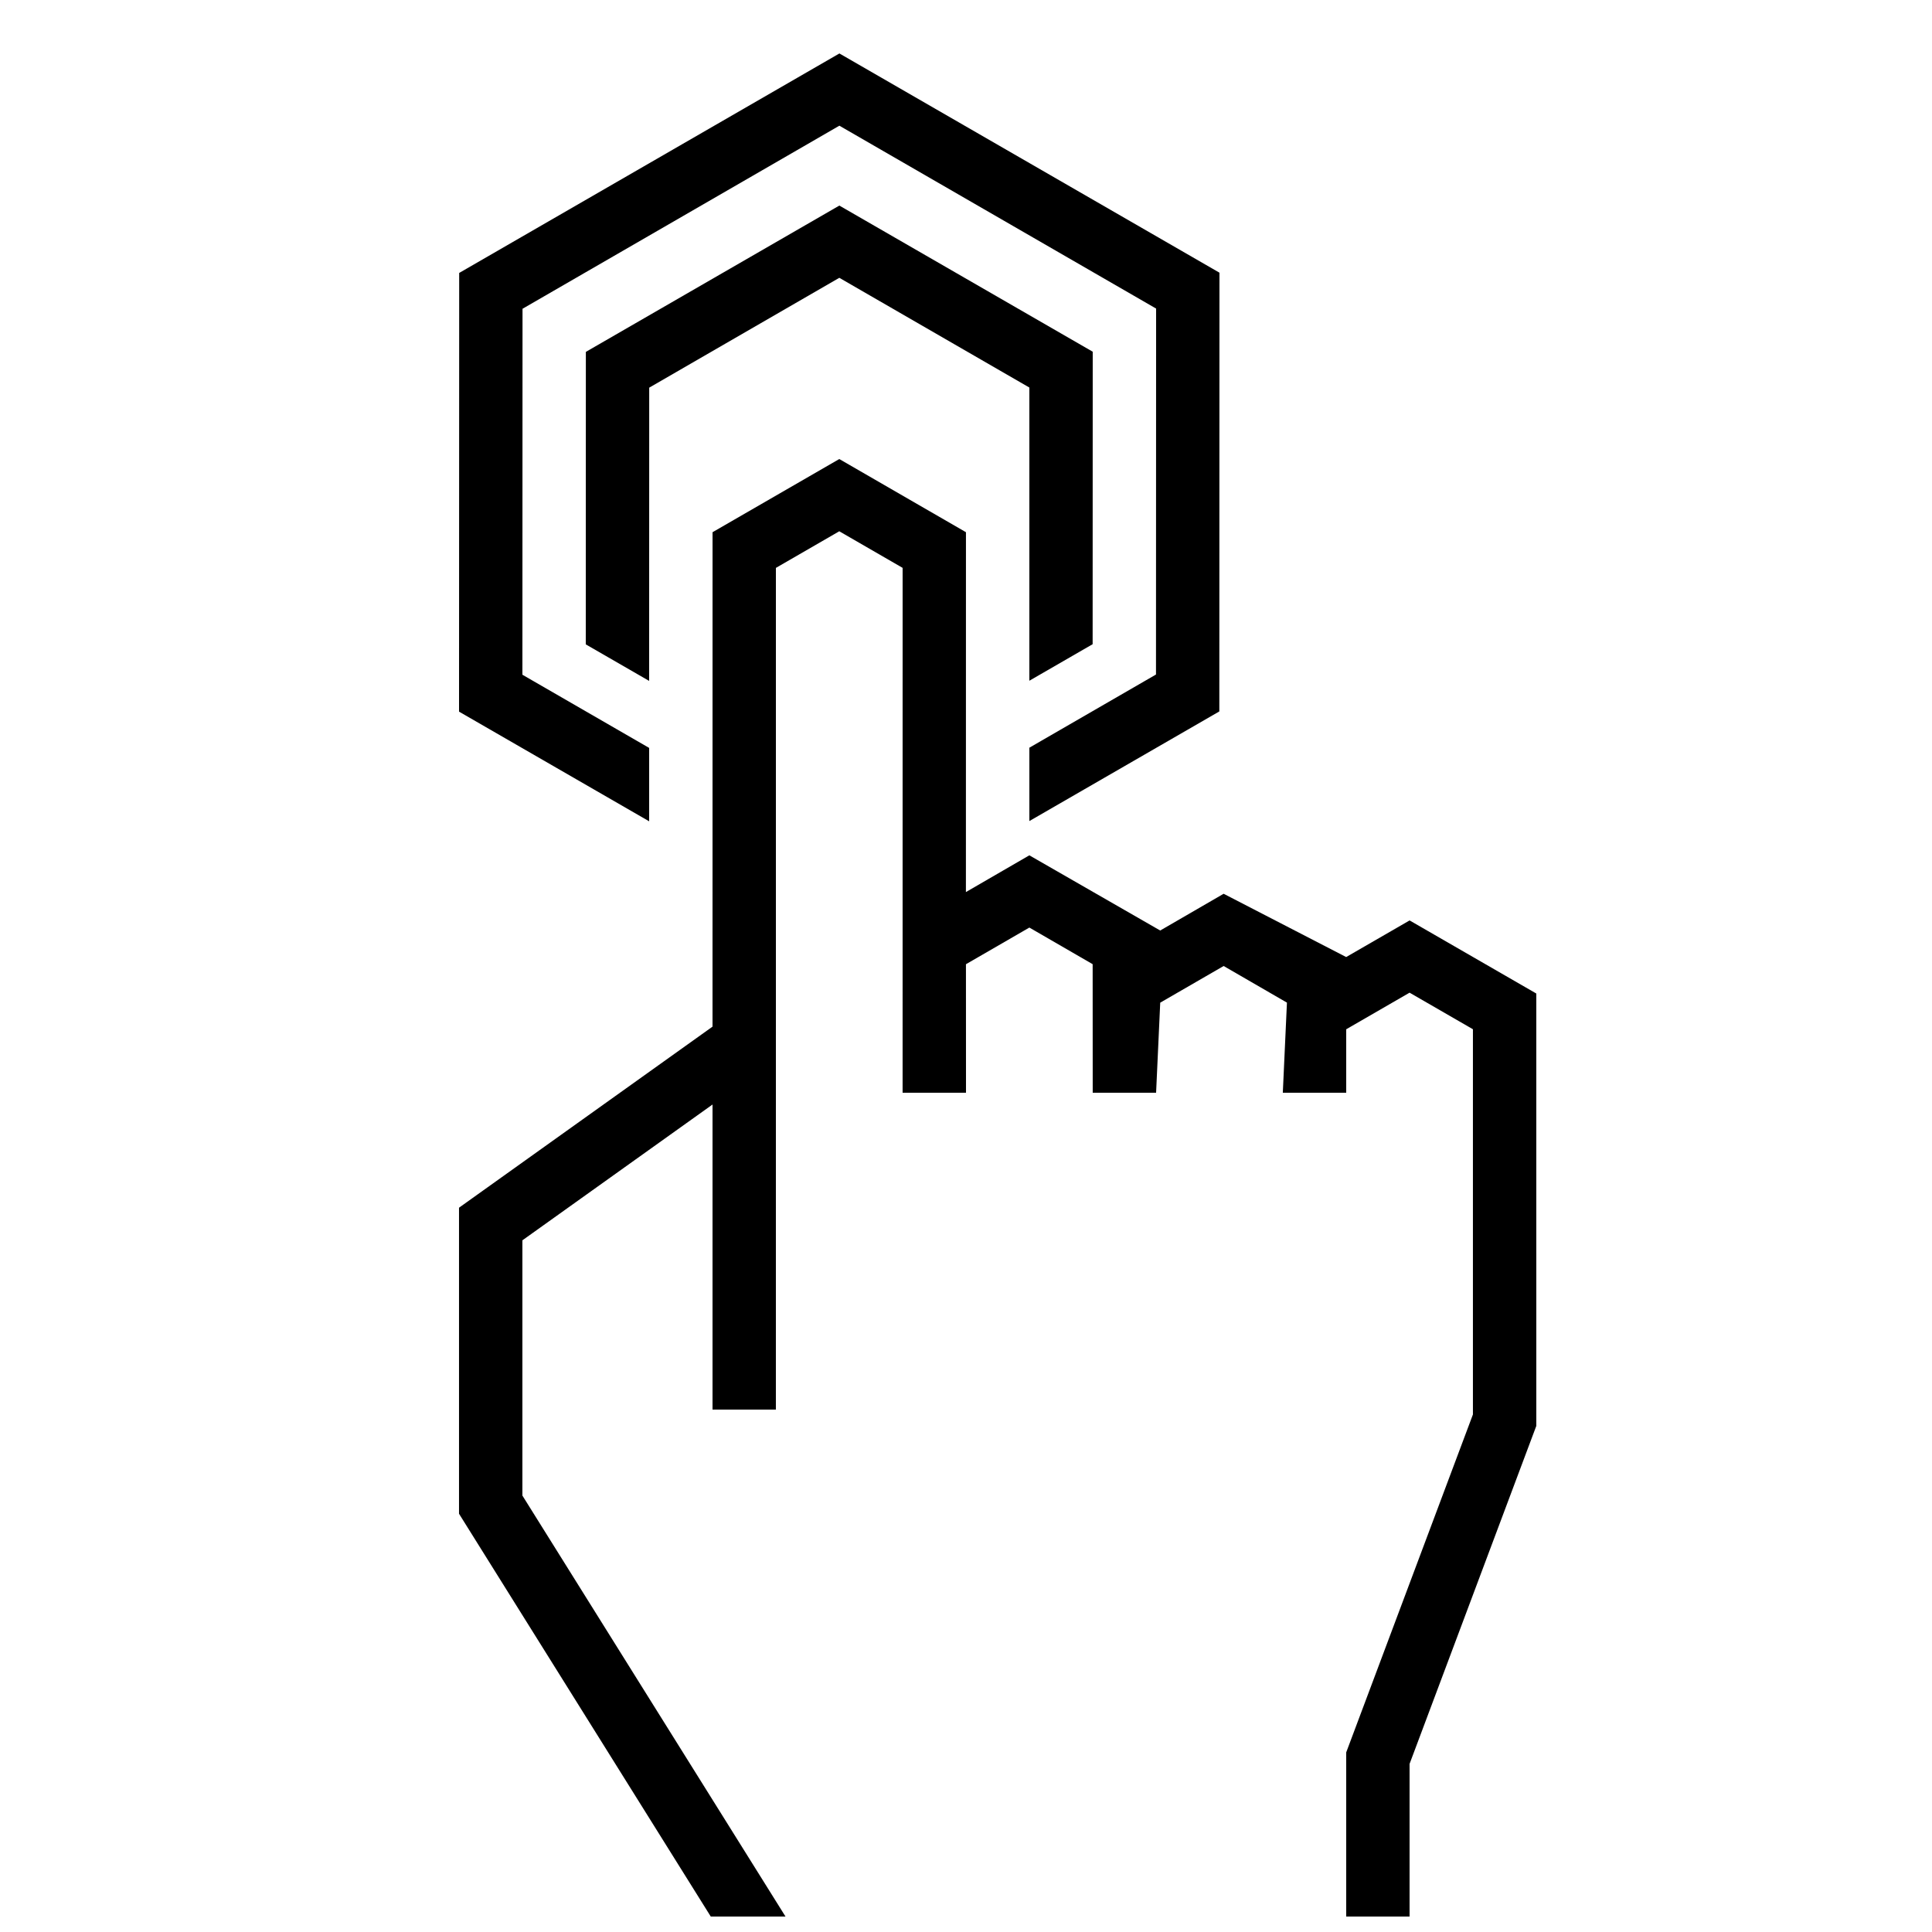 <?xml version="1.0" encoding="UTF-8"?>
<!-- Uploaded to: SVG Repo, www.svgrepo.com, Generator: SVG Repo Mixer Tools -->
<svg width="800px" height="800px" version="1.1" viewBox="144 144 512 512" xmlns="http://www.w3.org/2000/svg">
 <defs>
  <clipPath id="a">
   <path d="m265 158h287v493.9h-287z"/>
  </clipPath>
 </defs>
 <g clip-path="url(#a)">
  <path d="m433.56 314.72 0.023-77.512-67.148-38.73-67.176 38.773-0.023 77.512 16.793 9.684 0.02-77.715 50.379-29.109 50.363 29.078v77.699zm33.574 17.816 0.035-116.27-100.72-58.098-100.76 58.164-0.039 116.26 50.383 29.062v-19.449l-33.59-19.395 0.031-96.984 83.969-48.516 83.938 48.465-0.031 96.98-33.555 19.391v19.441zm-117.51-38.039 16.793-9.703 16.785 9.695-0.004 139.1h16.801l-0.012-34.059 16.805-9.715 16.773 9.703 0.016 34.07h16.797l1.094-23.871 16.809-9.715 16.773 9.703-1.094 23.883h16.801v-16.816l16.793-9.703 16.789 9.691v102.09l-33.582 89.555v43.504h16.793v-40.461l33.586-89.566-0.004-114.59-33.574-19.367-16.809 9.703-32.473-16.77-16.809 9.738-34.68-19.926-16.812 9.738 0.012-95.367-33.57-19.391-33.586 19.391-0.008 131.03-67.18 47.984v81.102l66.719 106.75h19.805l-69.73-111.57v-67.641l50.387-35.988v80.848h16.789z" fill-rule="evenodd"/>
 </g>
</svg>